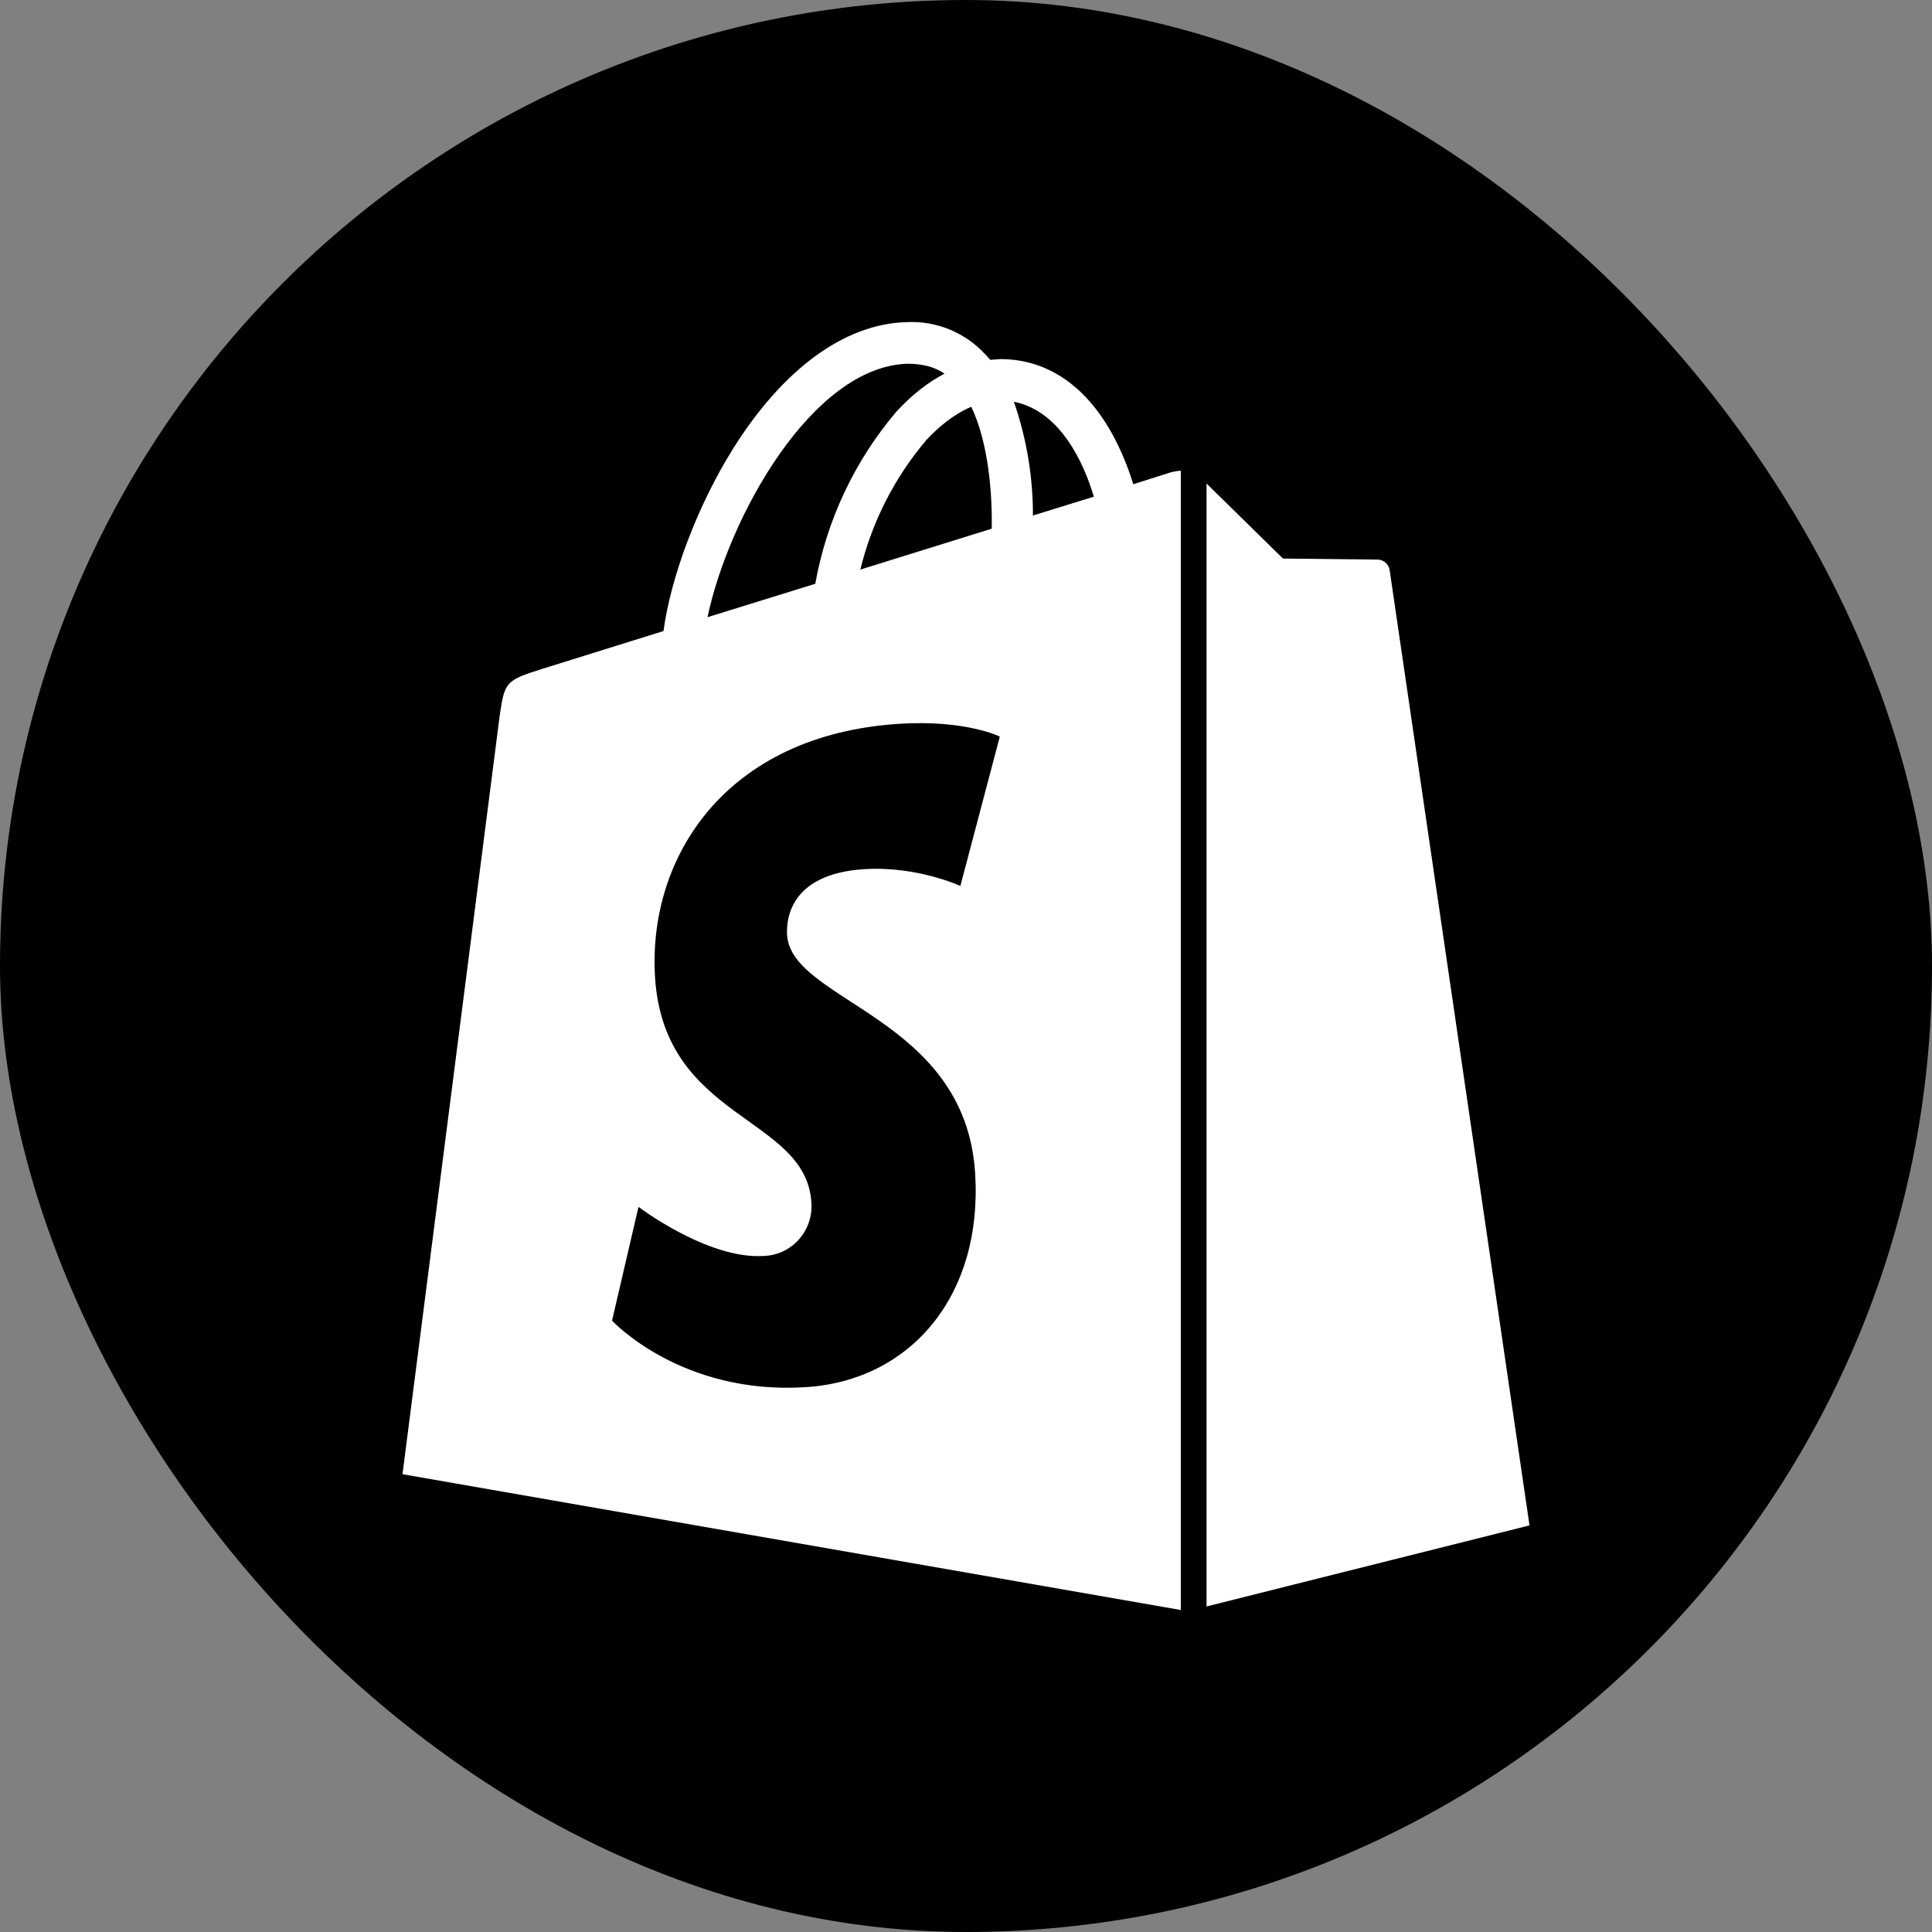 <svg width="48" height="48" viewBox="0 0 48 48" fill="none" xmlns="http://www.w3.org/2000/svg">
<rect x="0" y="0" width="48" height="48" fill="#808080" stroke="none"/>
<rect width="48" height="48" rx="24" fill="black"/>
<path d="M29.976 39.912L38 37.898L34.526 14.168C34.517 14.098 34.483 14.034 34.432 13.986C34.382 13.938 34.316 13.909 34.246 13.903L31.875 13.877L29.976 12.013V39.92V39.912ZM29.101 11.731L28.156 12.031C28.038 11.644 27.886 11.269 27.701 10.909C27.027 9.611 26.039 8.922 24.858 8.922H24.849L24.604 8.94L24.49 8.816C24.241 8.542 23.934 8.326 23.592 8.186C23.25 8.045 22.881 7.983 22.512 8.004C20.981 8.048 19.45 9.17 18.207 11.157C17.332 12.561 16.668 14.318 16.484 15.678L13.456 16.623C12.564 16.906 12.537 16.941 12.415 17.78L10 36.626L29.337 40V11.695C29.25 11.695 29.163 11.722 29.101 11.731ZM24.639 13.135L21.375 14.151C21.665 12.961 22.229 11.856 23.02 10.927C23.3 10.627 23.676 10.3 24.131 10.106C24.56 11.007 24.656 12.27 24.639 13.135ZM22.539 9.037C22.906 9.037 23.212 9.108 23.466 9.284C23.055 9.496 22.652 9.814 22.276 10.221C21.237 11.441 20.539 12.92 20.255 14.504L17.578 15.334C18.102 12.844 20.176 9.108 22.547 9.037H22.539ZM19.555 23.229C19.66 24.89 23.983 25.26 24.227 29.146C24.42 32.202 22.617 34.295 20.027 34.463C16.921 34.666 15.206 32.811 15.206 32.811L15.863 29.985C15.863 29.985 17.586 31.292 18.969 31.204C19.134 31.2 19.297 31.161 19.448 31.092C19.598 31.022 19.733 30.922 19.844 30.798C19.956 30.675 20.041 30.529 20.095 30.371C20.149 30.213 20.171 30.046 20.159 29.879C20.027 27.716 16.501 27.848 16.274 24.28C16.09 21.286 18.041 18.257 22.337 17.983C24 17.877 24.84 18.301 24.84 18.301L23.86 22.011C23.86 22.011 22.766 21.507 21.462 21.595C19.555 21.719 19.538 22.929 19.555 23.229ZM25.663 12.808C25.665 11.846 25.505 10.89 25.19 9.982C26.363 10.212 26.94 11.545 27.176 12.34L25.663 12.808Z" fill="white"/>
</svg>
